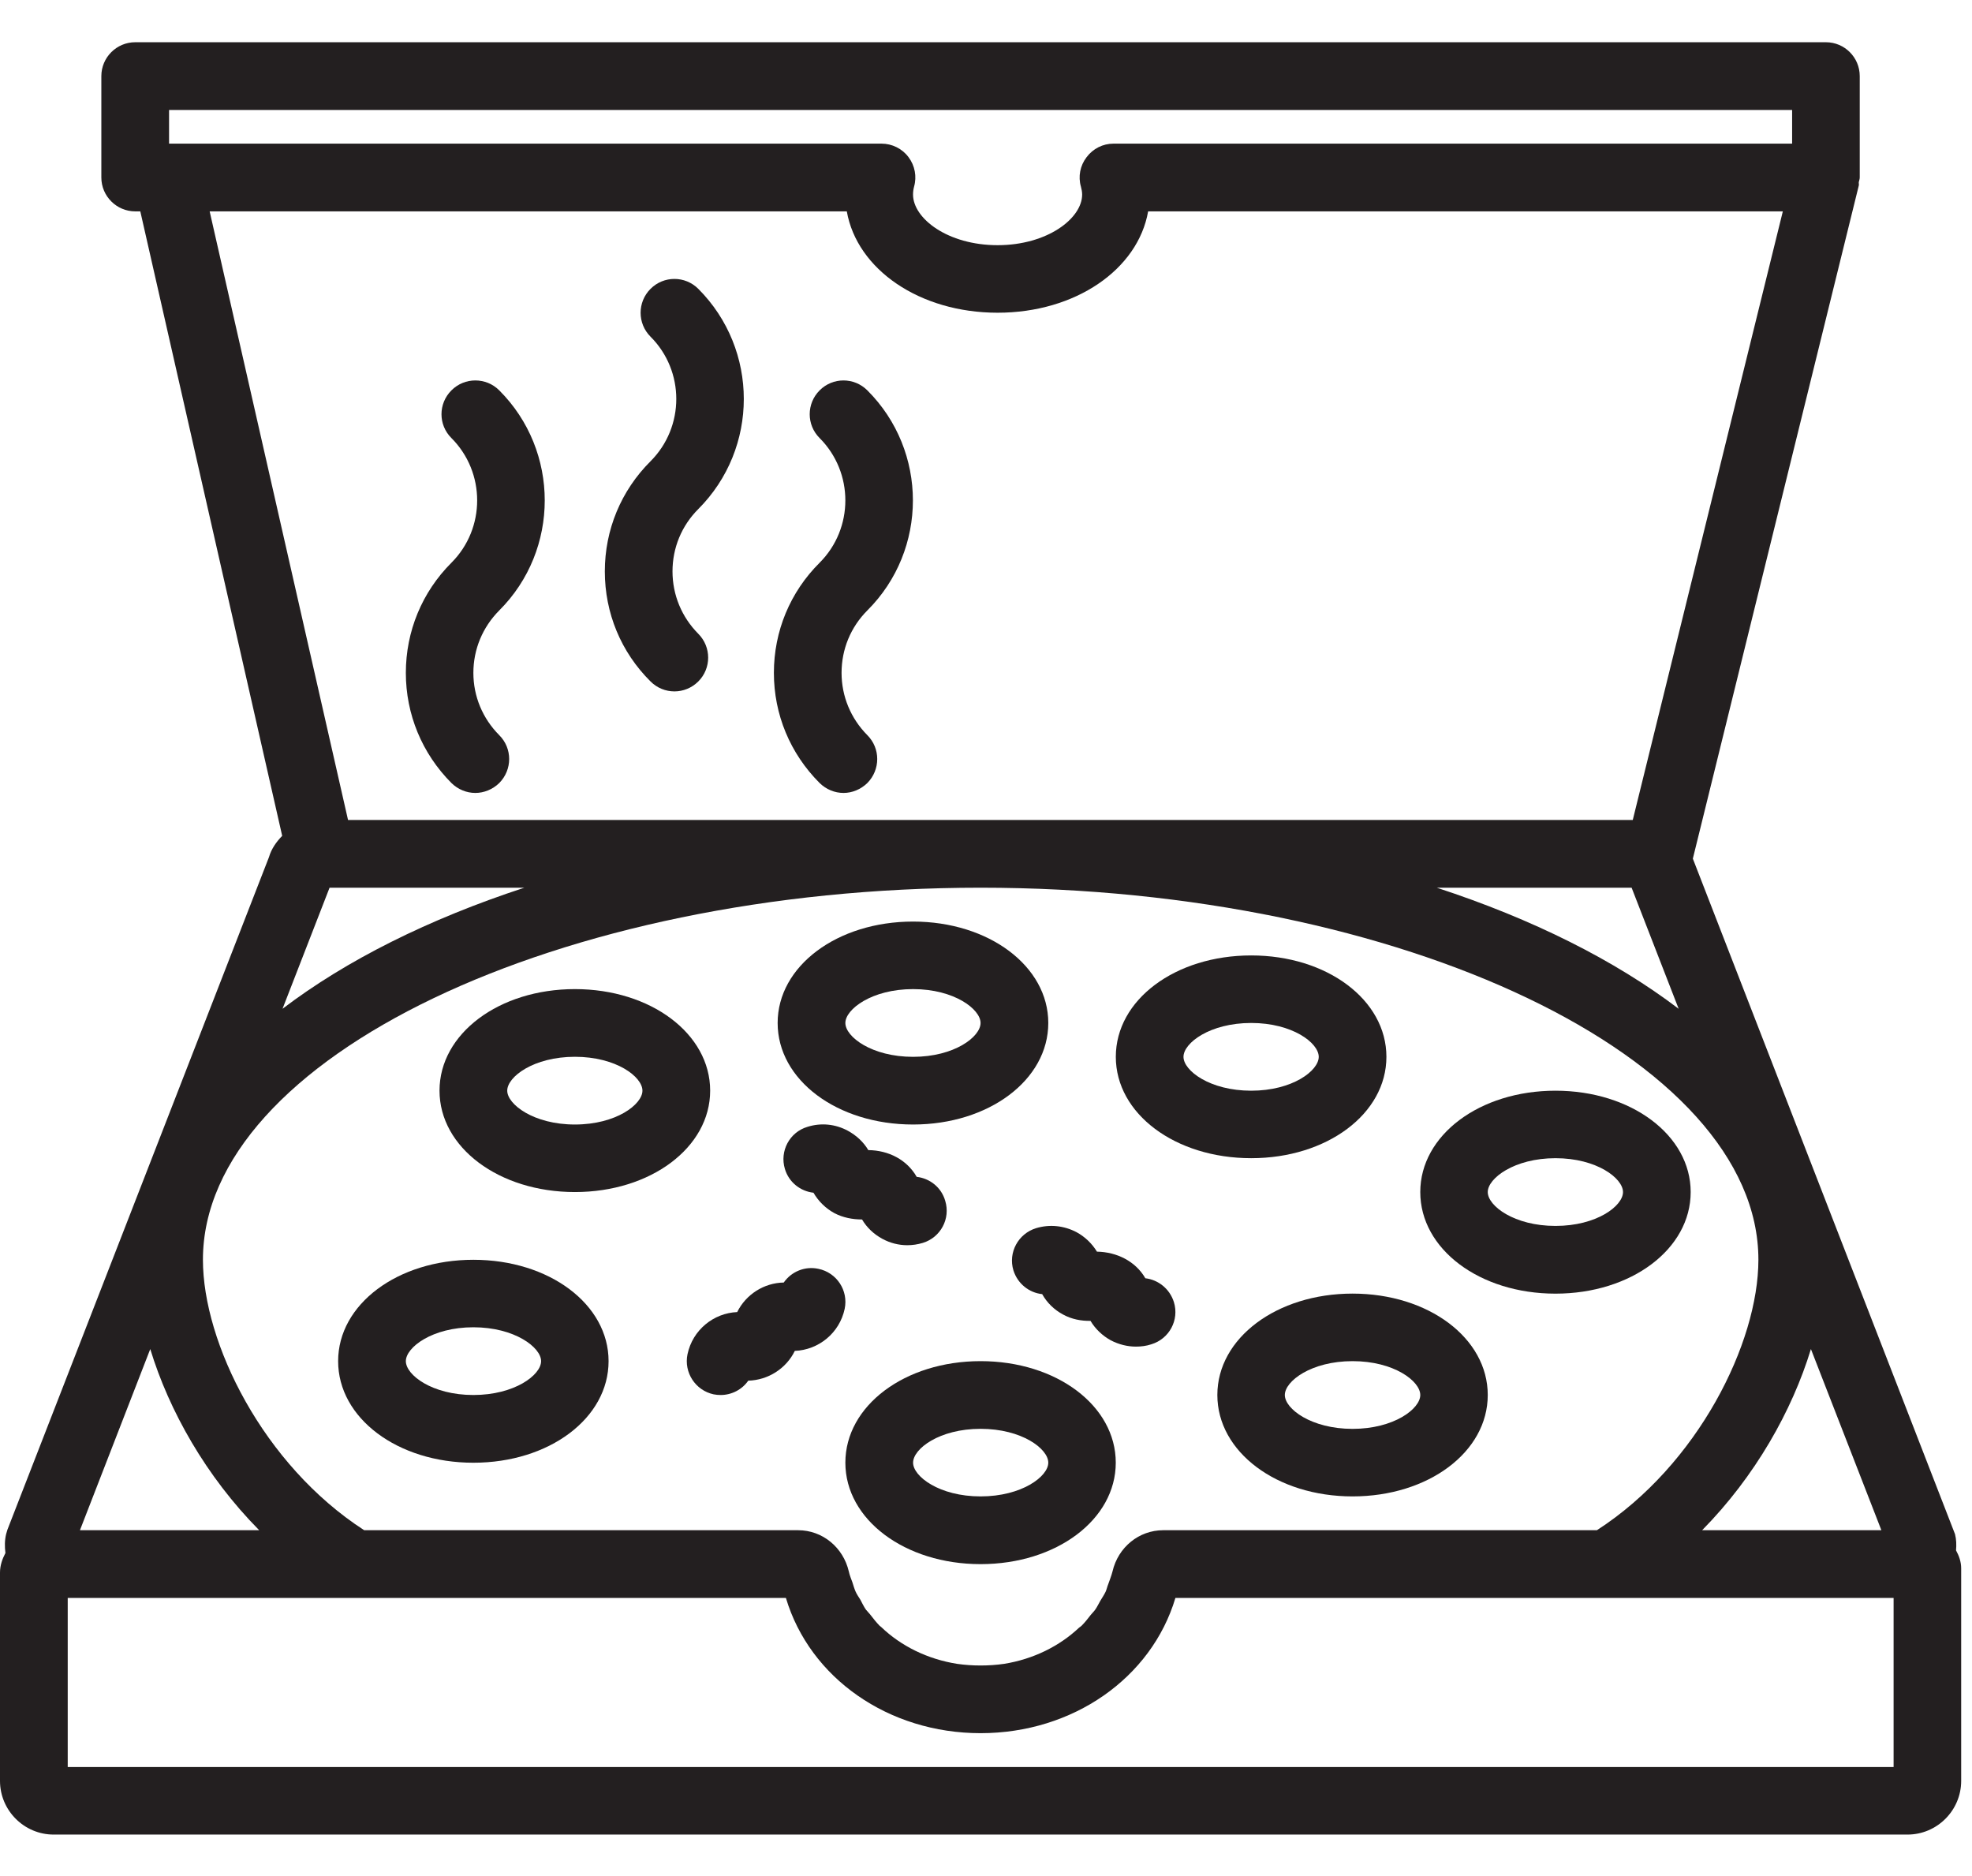 <?xml version="1.0" encoding="UTF-8"?>
<svg width="41px" height="39px" viewBox="0 0 41 39" version="1.1" xmlns="http://www.w3.org/2000/svg" xmlns:xlink="http://www.w3.org/1999/xlink">
    <!-- Generator: Sketch 45 (43475) - http://www.bohemiancoding.com/sketch -->
    <title>pizza@1x</title>
    <desc>Created with Sketch.</desc>
    <defs></defs>
    <g id="Welcome" stroke="none" stroke-width="1" fill="none" fill-rule="evenodd">
        <g id="HOMEPAGE-Acapulco" transform="translate(-732, -1186)" fill="#231F20">
            <g id="Group-4" transform="translate(0, 1162)">
                <g id="Group-9" transform="translate(360, 0)">
                    <g id="pizza" transform="translate(372, 24)">
                        <path d="M16.09,13.988 C16.09,14.85 16.426,15.663 17.041,16.278 C17.178,16.412 17.356,16.484 17.538,16.484 C17.716,16.484 17.895,16.412 18.033,16.278 C18.307,16 18.307,15.557 18.033,15.283 C17.689,14.936 17.497,14.476 17.497,13.988 C17.497,13.497 17.686,13.038 18.033,12.69 C19.296,11.431 19.296,9.375 18.033,8.115 C17.758,7.84 17.315,7.84 17.041,8.115 C16.766,8.39 16.766,8.833 17.041,9.107 C17.754,9.821 17.754,10.985 17.041,11.698 C16.426,12.31 16.09,13.124 16.09,13.988" id="Fill-1"></path>
                        <path d="M8.438,13.988 C8.438,14.85 8.774,15.663 9.386,16.278 C9.523,16.412 9.701,16.484 9.883,16.484 C10.061,16.484 10.243,16.412 10.38,16.278 C10.655,16 10.655,15.557 10.38,15.283 C10.034,14.936 9.842,14.476 9.842,13.988 C9.842,13.497 10.034,13.038 10.38,12.69 C11.641,11.431 11.641,9.375 10.38,8.115 C10.106,7.84 9.66,7.84 9.386,8.115 C9.11,8.39 9.11,8.833 9.386,9.107 C10.099,9.821 10.099,10.985 9.386,11.698 C8.774,12.31 8.438,13.124 8.438,13.988" id="Fill-3"></path>
                        <path d="M12.575,11.878 C12.575,12.743 12.91,13.556 13.526,14.167 C13.663,14.304 13.841,14.373 14.023,14.373 C14.201,14.373 14.38,14.304 14.518,14.167 C14.792,13.893 14.792,13.45 14.518,13.175 C14.174,12.829 13.982,12.368 13.982,11.878 C13.982,11.39 14.171,10.93 14.518,10.583 C15.78,9.32 15.78,7.268 14.518,6.004 C14.243,5.73 13.8,5.73 13.526,6.004 C13.25,6.279 13.25,6.725 13.526,7 C14.239,7.713 14.239,8.874 13.526,9.588 C12.91,10.202 12.575,11.016 12.575,11.878" id="Fill-5"></path>
                        <path d="M9.842,29 C8.984,29 8.438,28.584 8.438,28.296 C8.438,28.011 8.984,27.592 9.842,27.592 C10.7,27.592 11.25,28.011 11.25,28.296 C11.25,28.584 10.7,29 9.842,29 M9.842,26.189 C8.266,26.189 7.03,27.115 7.03,28.296 C7.03,29.481 8.266,30.408 9.842,30.408 C11.421,30.408 12.653,29.481 12.653,28.296 C12.653,27.115 11.421,26.189 9.842,26.189" id="Fill-7"></path>
                        <path d="M11.953,23.377 C11.095,23.377 10.546,22.958 10.546,22.673 C10.546,22.385 11.095,21.969 11.953,21.969 C12.811,21.969 13.357,22.385 13.357,22.673 C13.357,22.958 12.811,23.377 11.953,23.377 M11.953,20.562 C10.374,20.562 9.138,21.489 9.138,22.673 C9.138,23.854 10.374,24.781 11.953,24.781 C13.529,24.781 14.765,23.854 14.765,22.673 C14.765,21.489 13.529,20.562 11.953,20.562" id="Fill-9"></path>
                        <path d="M18.984,20.562 C19.841,20.562 20.387,20.981 20.387,21.266 C20.387,21.554 19.841,21.97 18.984,21.97 C18.125,21.97 17.576,21.554 17.576,21.266 C17.576,20.981 18.125,20.562 18.984,20.562 M18.984,23.377 C20.559,23.377 21.795,22.45 21.795,21.266 C21.795,20.085 20.559,19.158 18.984,19.158 C17.404,19.158 16.168,20.085 16.168,21.266 C16.168,22.45 17.404,23.377 18.984,23.377" id="Fill-11"></path>
                        <path d="M26.014,21.266 C26.872,21.266 27.418,21.682 27.418,21.97 C27.418,22.258 26.872,22.674 26.014,22.674 C25.155,22.674 24.606,22.258 24.606,21.97 C24.606,21.682 25.155,21.266 26.014,21.266 M26.014,24.077 C27.589,24.077 28.825,23.154 28.825,21.97 C28.825,20.785 27.589,19.862 26.014,19.862 C24.434,19.862 23.199,20.785 23.199,21.97 C23.199,23.154 24.434,24.077 26.014,24.077" id="Fill-13"></path>
                        <path d="M32.34,25.485 C31.482,25.485 30.932,25.069 30.932,24.781 C30.932,24.496 31.482,24.077 32.34,24.077 C33.199,24.077 33.744,24.496 33.744,24.781 C33.744,25.069 33.199,25.485 32.34,25.485 M35.151,24.781 C35.151,23.6 33.916,22.674 32.34,22.674 C30.761,22.674 29.529,23.6 29.529,24.781 C29.529,25.966 30.761,26.893 32.34,26.893 C33.916,26.893 35.151,25.966 35.151,24.781" id="Fill-15"></path>
                        <path d="M28.121,29.704 C27.263,29.704 26.713,29.288 26.713,29 C26.713,28.711 27.263,28.296 28.121,28.296 C28.98,28.296 29.529,28.711 29.529,29 C29.529,29.288 28.98,29.704 28.121,29.704 M28.121,26.892 C26.546,26.892 25.31,27.816 25.31,29 C25.31,30.184 26.546,31.108 28.121,31.108 C29.697,31.108 30.932,30.184 30.932,29 C30.932,27.816 29.697,26.892 28.121,26.892" id="Fill-17"></path>
                        <path d="M20.387,31.108 C19.529,31.108 18.984,30.692 18.984,30.407 C18.984,30.119 19.529,29.703 20.387,29.703 C21.246,29.703 21.795,30.119 21.795,30.407 C21.795,30.692 21.246,31.108 20.387,31.108 M20.387,28.296 C18.812,28.296 17.576,29.223 17.576,30.407 C17.576,31.588 18.812,32.516 20.387,32.516 C21.966,32.516 23.198,31.588 23.198,30.407 C23.198,29.223 21.966,28.296 20.387,28.296" id="Fill-19"></path>
                        <path d="M17.016,26.377 C16.735,26.316 16.453,26.435 16.295,26.662 C15.883,26.669 15.509,26.909 15.327,27.276 C14.836,27.297 14.401,27.647 14.294,28.152 C14.215,28.533 14.459,28.904 14.836,28.986 C14.885,28.996 14.936,29 14.984,29 C15.213,29 15.43,28.886 15.557,28.702 C15.969,28.691 16.347,28.45 16.525,28.083 C17.019,28.063 17.455,27.713 17.562,27.208 C17.641,26.827 17.397,26.456 17.016,26.377" id="Fill-21"></path>
                        <path d="M23.813,26.573 C23.607,26.216 23.216,26.027 22.807,26.02 C22.704,25.852 22.56,25.712 22.382,25.615 C22.121,25.478 21.822,25.447 21.541,25.532 C21.17,25.646 20.957,26.038 21.07,26.409 C21.157,26.686 21.396,26.875 21.668,26.903 C21.767,27.081 21.918,27.229 22.104,27.328 C22.282,27.425 22.477,27.462 22.673,27.459 C22.773,27.627 22.92,27.767 23.096,27.864 C23.26,27.949 23.439,27.994 23.617,27.994 C23.723,27.994 23.833,27.981 23.937,27.946 C24.311,27.833 24.521,27.441 24.407,27.07 C24.321,26.793 24.081,26.604 23.813,26.573" id="Fill-23"></path>
                        <path d="M19.059,24.465 C18.856,24.108 18.472,23.913 18.053,23.909 C17.954,23.741 17.806,23.604 17.628,23.507 C17.37,23.367 17.071,23.336 16.789,23.425 C16.416,23.535 16.206,23.93 16.319,24.301 C16.402,24.579 16.642,24.764 16.913,24.795 C17.016,24.973 17.167,25.121 17.349,25.22 C17.527,25.313 17.727,25.351 17.923,25.351 C18.022,25.519 18.166,25.656 18.345,25.753 C18.506,25.841 18.685,25.886 18.863,25.886 C18.973,25.886 19.079,25.87 19.186,25.838 C19.557,25.725 19.766,25.334 19.652,24.963 C19.571,24.681 19.33,24.496 19.059,24.465" id="Fill-25"></path>
                        <g id="Group-29" transform="translate(0, 0.35)">
                            <path d="M39.37,36.384 L1.408,36.384 L1.408,32.869 L16.34,32.869 C16.837,34.534 18.472,35.68 20.387,35.68 C22.306,35.68 23.94,34.534 24.438,32.869 L39.37,32.869 L39.37,36.384 Z M3.124,27.695 C3.515,28.976 4.28,30.339 5.389,31.461 L1.662,31.461 L3.124,27.695 Z M17.606,4.044 C17.819,5.252 19.12,6.151 20.741,6.151 C22.361,6.151 23.659,5.252 23.871,4.044 L37.067,4.044 L33.947,16.696 L7.236,16.696 L4.359,4.044 L17.606,4.044 Z M3.515,1.936 L37.26,1.936 L37.26,2.636 L23.151,2.636 C22.931,2.636 22.725,2.739 22.591,2.918 C22.457,3.093 22.412,3.319 22.474,3.532 C22.488,3.587 22.499,3.638 22.499,3.694 C22.499,4.191 21.774,4.747 20.741,4.747 C19.704,4.747 18.983,4.191 18.983,3.694 C18.983,3.638 18.99,3.587 19.004,3.532 C19.065,3.319 19.021,3.093 18.89,2.918 C18.757,2.739 18.547,2.636 18.327,2.636 L3.515,2.636 L3.515,1.936 Z M37.651,27.695 L39.116,31.461 L35.389,31.461 C36.494,30.339 37.26,28.976 37.651,27.695 L37.651,27.695 Z M34.901,20.621 C33.572,19.611 31.866,18.756 29.872,18.104 L33.923,18.104 L34.901,20.621 Z M6.852,18.104 L10.902,18.104 C8.912,18.756 7.201,19.611 5.874,20.621 L6.852,18.104 Z M24.204,31.461 L24.184,31.461 C23.68,31.461 23.246,31.815 23.13,32.319 C23.106,32.412 23.072,32.494 23.041,32.584 C23.021,32.631 23.01,32.687 22.989,32.735 C22.958,32.804 22.913,32.865 22.876,32.93 C22.841,32.989 22.814,33.051 22.773,33.109 C22.745,33.15 22.708,33.184 22.677,33.222 C22.619,33.298 22.56,33.373 22.492,33.442 C22.474,33.459 22.457,33.472 22.436,33.486 C22.028,33.871 21.483,34.142 20.875,34.239 C20.716,34.262 20.552,34.273 20.387,34.273 C20.222,34.273 20.061,34.262 19.9,34.239 C19.285,34.142 18.732,33.868 18.324,33.476 C18.31,33.463 18.296,33.452 18.283,33.442 C18.214,33.37 18.152,33.291 18.091,33.212 C18.06,33.178 18.029,33.143 18.001,33.109 C17.957,33.044 17.925,32.975 17.888,32.906 C17.853,32.848 17.815,32.797 17.788,32.735 C17.761,32.673 17.743,32.608 17.723,32.546 C17.696,32.471 17.665,32.399 17.648,32.319 C17.531,31.815 17.098,31.461 16.594,31.461 L7.572,31.461 C5.469,30.102 4.219,27.562 4.219,25.838 C4.219,21.647 11.624,18.104 20.387,18.104 C29.151,18.104 36.559,21.647 36.559,25.838 C36.559,27.562 35.306,30.102 33.201,31.461 L24.204,31.461 Z M40.668,31.88 C40.678,31.767 40.675,31.653 40.647,31.543 L35.196,17.5 L38.646,3.508 C38.653,3.484 38.643,3.46 38.646,3.436 C38.653,3.405 38.666,3.374 38.666,3.34 L38.666,1.232 C38.666,0.844 38.351,0.528 37.963,0.528 L2.811,0.528 C2.424,0.528 2.107,0.844 2.107,1.232 L2.107,3.34 C2.107,3.728 2.424,4.044 2.811,4.044 L2.917,4.044 L5.867,17.026 C5.746,17.15 5.643,17.294 5.592,17.469 L0.154,31.451 L0.127,31.543 C0.096,31.674 0.096,31.804 0.113,31.935 C0.048,32.058 -0,32.192 -0,32.343 L-0,36.672 C-0,37.286 0.501,37.788 1.116,37.788 L39.659,37.788 C40.273,37.788 40.775,37.286 40.775,36.672 L40.775,32.254 C40.775,32.117 40.73,31.993 40.668,31.88 L40.668,31.88 Z" id="pizza"></path>
                        </g>
                    </g>
                </g>
            </g>
        </g>
    </g>
</svg>
